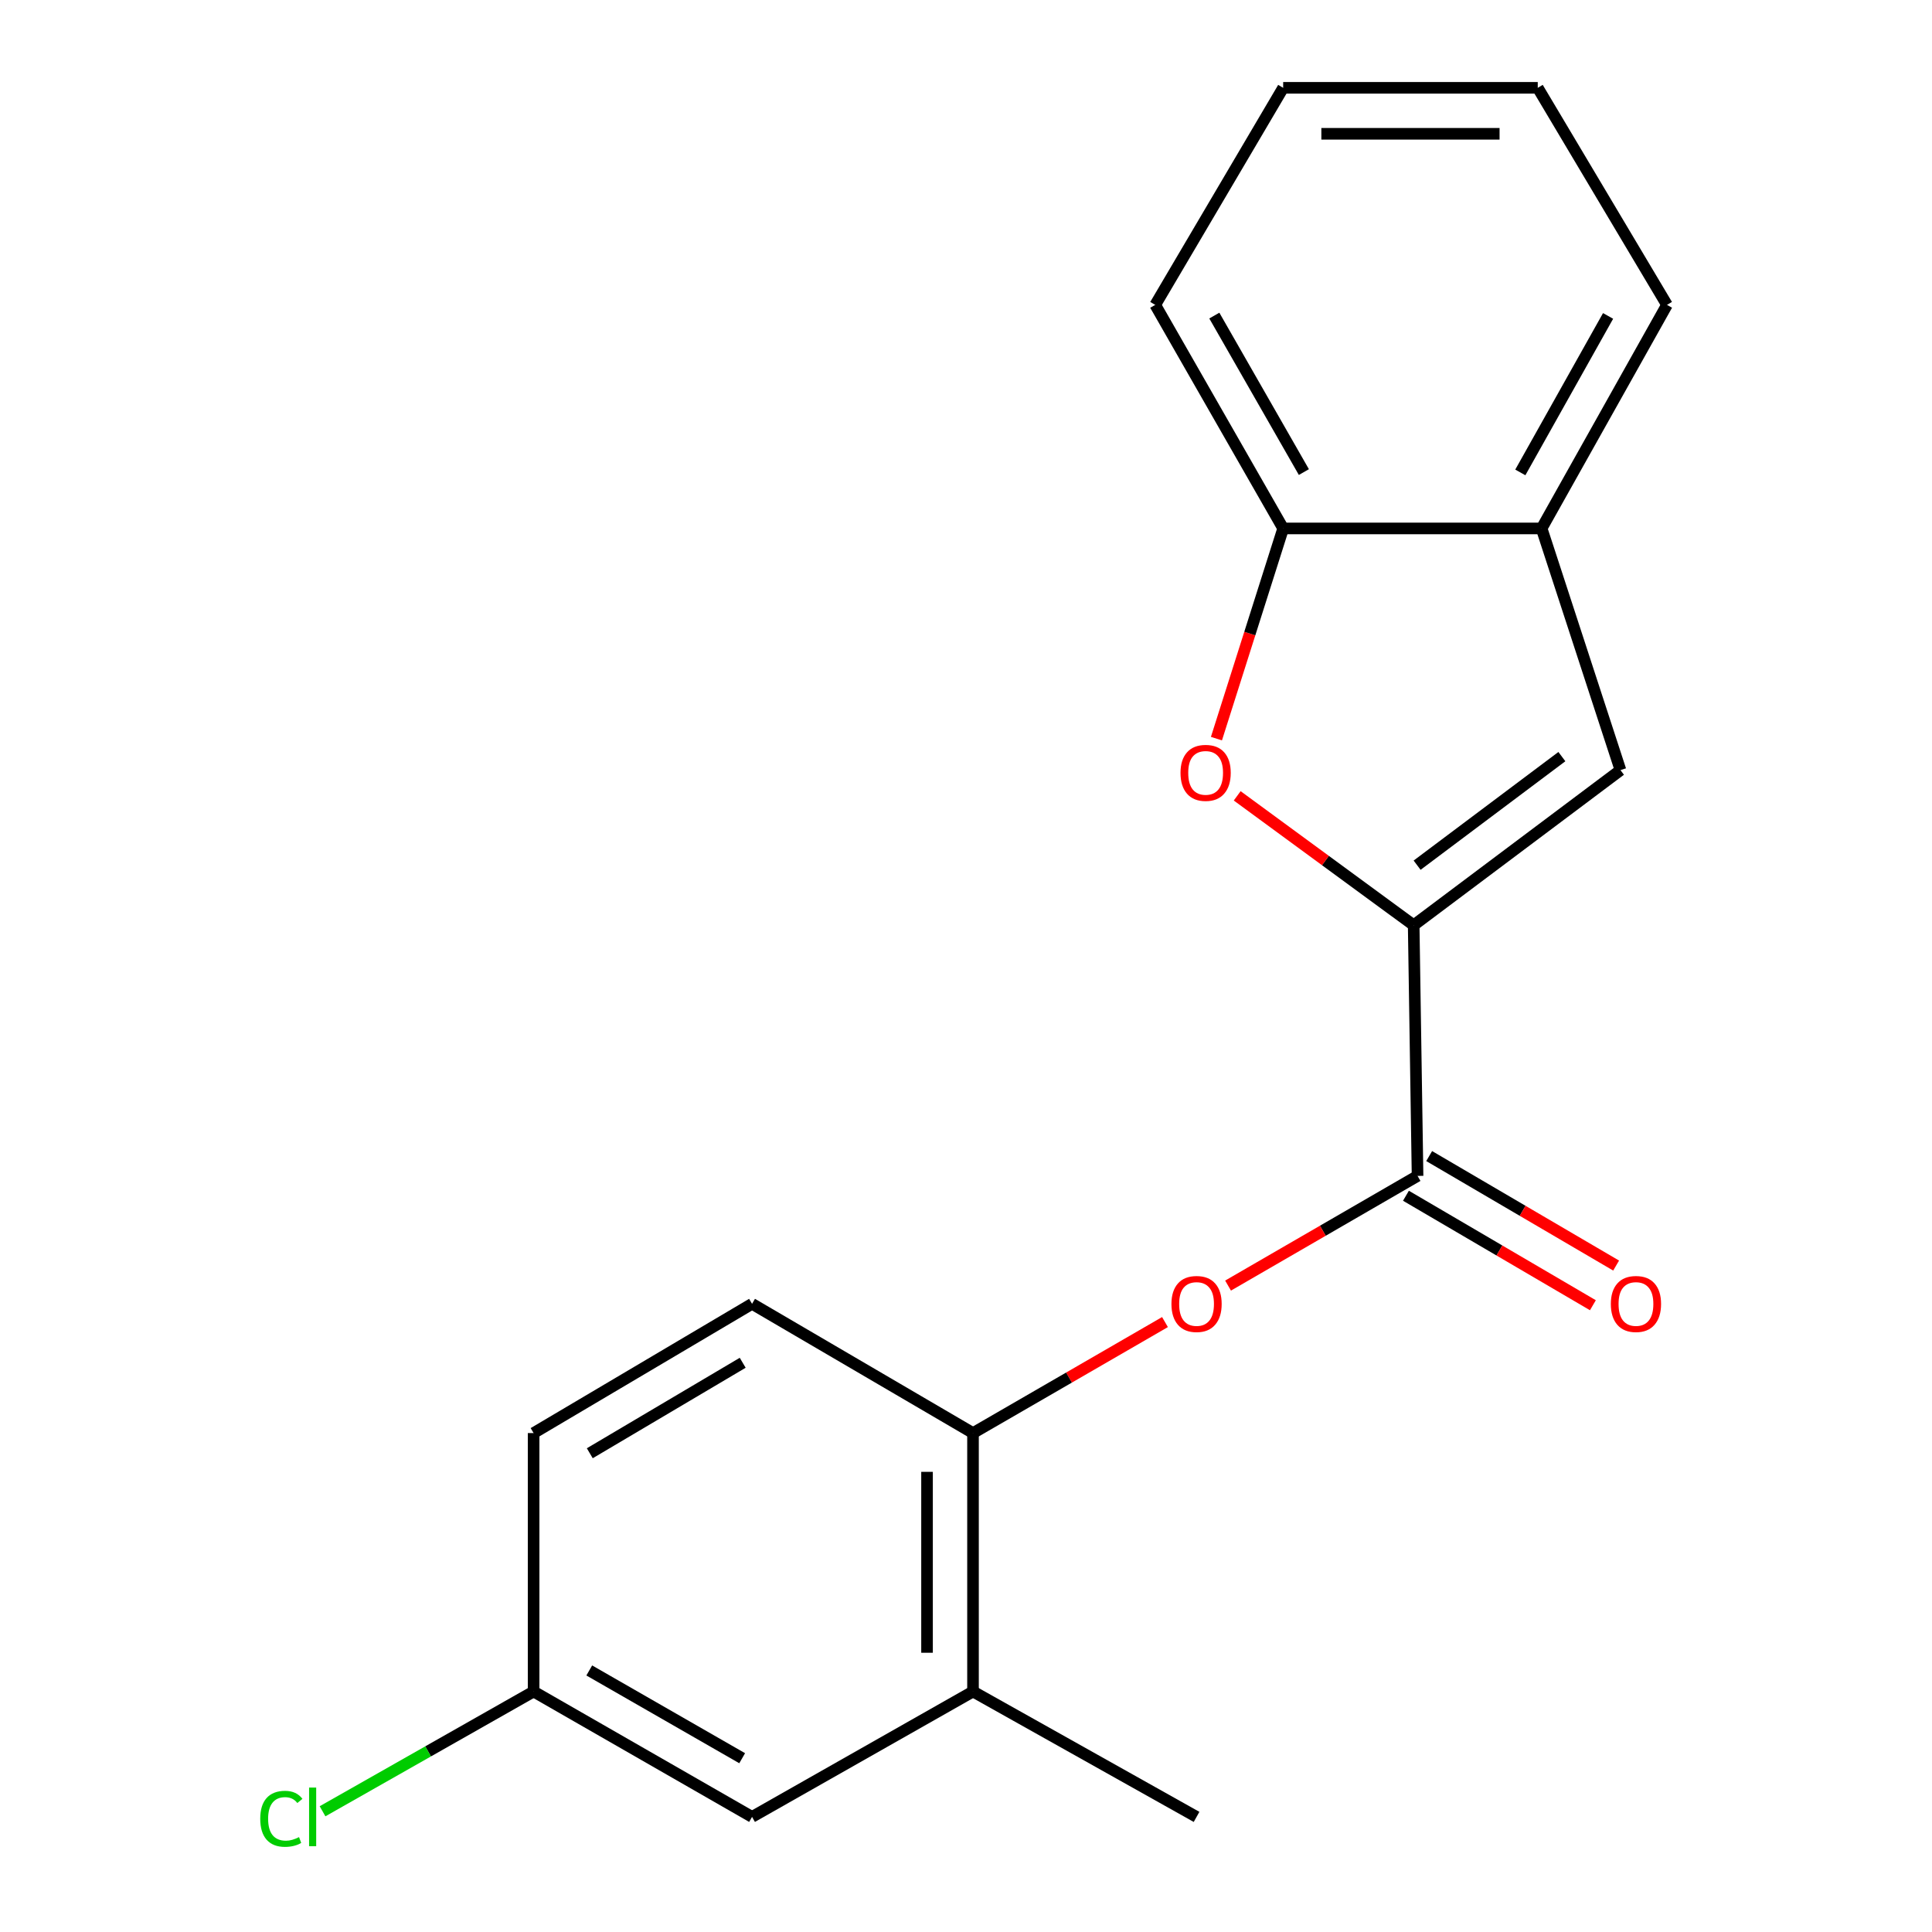 <?xml version='1.0' encoding='iso-8859-1'?>
<svg version='1.1' baseProfile='full'
              xmlns='http://www.w3.org/2000/svg'
                      xmlns:rdkit='http://www.rdkit.org/xml'
                      xmlns:xlink='http://www.w3.org/1999/xlink'
                  xml:space='preserve'
width='1000px' height='1000px' viewBox='0 0 1000 1000'>
<!-- END OF HEADER -->
<rect style='opacity:1.0;fill:#FFFFFF;stroke:none' width='1000' height='1000' x='0' y='0'> </rect>
<path class='bond-0' d='M 731.717,478.899 L 686.042,445.414' style='fill:none;fill-rule:evenodd;stroke:#000000;stroke-width:6px;stroke-linecap:butt;stroke-linejoin:miter;stroke-opacity:1' />
<path class='bond-0' d='M 686.042,445.414 L 640.368,411.929' style='fill:none;fill-rule:evenodd;stroke:#FF0000;stroke-width:6px;stroke-linecap:butt;stroke-linejoin:miter;stroke-opacity:1' />
<path class='bond-1' d='M 731.717,478.899 L 733.726,608.649' style='fill:none;fill-rule:evenodd;stroke:#000000;stroke-width:6px;stroke-linecap:butt;stroke-linejoin:miter;stroke-opacity:1' />
<path class='bond-2' d='M 731.717,478.899 L 838.756,398.616' style='fill:none;fill-rule:evenodd;stroke:#000000;stroke-width:6px;stroke-linecap:butt;stroke-linejoin:miter;stroke-opacity:1' />
<path class='bond-2' d='M 733.495,447.82 L 808.423,391.623' style='fill:none;fill-rule:evenodd;stroke:#000000;stroke-width:6px;stroke-linecap:butt;stroke-linejoin:miter;stroke-opacity:1' />
<path class='bond-4' d='M 629.628,382.315 L 646.897,327.917' style='fill:none;fill-rule:evenodd;stroke:#FF0000;stroke-width:6px;stroke-linecap:butt;stroke-linejoin:miter;stroke-opacity:1' />
<path class='bond-4' d='M 646.897,327.917 L 664.165,273.519' style='fill:none;fill-rule:evenodd;stroke:#000000;stroke-width:6px;stroke-linecap:butt;stroke-linejoin:miter;stroke-opacity:1' />
<path class='bond-3' d='M 733.726,608.649 L 684.684,637.033' style='fill:none;fill-rule:evenodd;stroke:#000000;stroke-width:6px;stroke-linecap:butt;stroke-linejoin:miter;stroke-opacity:1' />
<path class='bond-3' d='M 684.684,637.033 L 635.641,665.417' style='fill:none;fill-rule:evenodd;stroke:#FF0000;stroke-width:6px;stroke-linecap:butt;stroke-linejoin:miter;stroke-opacity:1' />
<path class='bond-8' d='M 727.714,618.916 L 776.096,647.252' style='fill:none;fill-rule:evenodd;stroke:#000000;stroke-width:6px;stroke-linecap:butt;stroke-linejoin:miter;stroke-opacity:1' />
<path class='bond-8' d='M 776.096,647.252 L 824.479,675.588' style='fill:none;fill-rule:evenodd;stroke:#FF0000;stroke-width:6px;stroke-linecap:butt;stroke-linejoin:miter;stroke-opacity:1' />
<path class='bond-8' d='M 739.739,598.383 L 788.122,626.719' style='fill:none;fill-rule:evenodd;stroke:#000000;stroke-width:6px;stroke-linecap:butt;stroke-linejoin:miter;stroke-opacity:1' />
<path class='bond-8' d='M 788.122,626.719 L 836.505,655.055' style='fill:none;fill-rule:evenodd;stroke:#FF0000;stroke-width:6px;stroke-linecap:butt;stroke-linejoin:miter;stroke-opacity:1' />
<path class='bond-5' d='M 838.756,398.616 L 797.934,273.519' style='fill:none;fill-rule:evenodd;stroke:#000000;stroke-width:6px;stroke-linecap:butt;stroke-linejoin:miter;stroke-opacity:1' />
<path class='bond-6' d='M 602.995,684.302 L 553.311,713.03' style='fill:none;fill-rule:evenodd;stroke:#FF0000;stroke-width:6px;stroke-linecap:butt;stroke-linejoin:miter;stroke-opacity:1' />
<path class='bond-6' d='M 553.311,713.03 L 503.626,741.757' style='fill:none;fill-rule:evenodd;stroke:#000000;stroke-width:6px;stroke-linecap:butt;stroke-linejoin:miter;stroke-opacity:1' />
<path class='bond-14' d='M 664.165,273.519 L 597.948,157.808' style='fill:none;fill-rule:evenodd;stroke:#000000;stroke-width:6px;stroke-linecap:butt;stroke-linejoin:miter;stroke-opacity:1' />
<path class='bond-14' d='M 674.885,244.344 L 628.533,163.346' style='fill:none;fill-rule:evenodd;stroke:#000000;stroke-width:6px;stroke-linecap:butt;stroke-linejoin:miter;stroke-opacity:1' />
<path class='bond-19' d='M 664.165,273.519 L 797.934,273.519' style='fill:none;fill-rule:evenodd;stroke:#000000;stroke-width:6px;stroke-linecap:butt;stroke-linejoin:miter;stroke-opacity:1' />
<path class='bond-15' d='M 797.934,273.519 L 862.829,157.808' style='fill:none;fill-rule:evenodd;stroke:#000000;stroke-width:6px;stroke-linecap:butt;stroke-linejoin:miter;stroke-opacity:1' />
<path class='bond-15' d='M 786.914,244.523 L 832.34,163.525' style='fill:none;fill-rule:evenodd;stroke:#000000;stroke-width:6px;stroke-linecap:butt;stroke-linejoin:miter;stroke-opacity:1' />
<path class='bond-7' d='M 503.626,741.757 L 503.626,875.527' style='fill:none;fill-rule:evenodd;stroke:#000000;stroke-width:6px;stroke-linecap:butt;stroke-linejoin:miter;stroke-opacity:1' />
<path class='bond-7' d='M 479.831,761.823 L 479.831,855.461' style='fill:none;fill-rule:evenodd;stroke:#000000;stroke-width:6px;stroke-linecap:butt;stroke-linejoin:miter;stroke-opacity:1' />
<path class='bond-10' d='M 503.626,741.757 L 389.263,674.853' style='fill:none;fill-rule:evenodd;stroke:#000000;stroke-width:6px;stroke-linecap:butt;stroke-linejoin:miter;stroke-opacity:1' />
<path class='bond-9' d='M 503.626,875.527 L 389.263,940.422' style='fill:none;fill-rule:evenodd;stroke:#000000;stroke-width:6px;stroke-linecap:butt;stroke-linejoin:miter;stroke-opacity:1' />
<path class='bond-16' d='M 503.626,875.527 L 619.337,940.422' style='fill:none;fill-rule:evenodd;stroke:#000000;stroke-width:6px;stroke-linecap:butt;stroke-linejoin:miter;stroke-opacity:1' />
<path class='bond-21' d='M 389.263,940.422 L 276.196,875.527' style='fill:none;fill-rule:evenodd;stroke:#000000;stroke-width:6px;stroke-linecap:butt;stroke-linejoin:miter;stroke-opacity:1' />
<path class='bond-21' d='M 384.148,910.05 L 305.001,864.623' style='fill:none;fill-rule:evenodd;stroke:#000000;stroke-width:6px;stroke-linecap:butt;stroke-linejoin:miter;stroke-opacity:1' />
<path class='bond-12' d='M 389.263,674.853 L 276.196,741.757' style='fill:none;fill-rule:evenodd;stroke:#000000;stroke-width:6px;stroke-linecap:butt;stroke-linejoin:miter;stroke-opacity:1' />
<path class='bond-12' d='M 384.421,705.367 L 305.274,752.2' style='fill:none;fill-rule:evenodd;stroke:#000000;stroke-width:6px;stroke-linecap:butt;stroke-linejoin:miter;stroke-opacity:1' />
<path class='bond-11' d='M 276.196,875.527 L 276.196,741.757' style='fill:none;fill-rule:evenodd;stroke:#000000;stroke-width:6px;stroke-linecap:butt;stroke-linejoin:miter;stroke-opacity:1' />
<path class='bond-13' d='M 276.196,875.527 L 221.572,906.519' style='fill:none;fill-rule:evenodd;stroke:#000000;stroke-width:6px;stroke-linecap:butt;stroke-linejoin:miter;stroke-opacity:1' />
<path class='bond-13' d='M 221.572,906.519 L 166.947,937.512' style='fill:none;fill-rule:evenodd;stroke:#00CC00;stroke-width:6px;stroke-linecap:butt;stroke-linejoin:miter;stroke-opacity:1' />
<path class='bond-17' d='M 597.948,157.808 L 664.165,45.455' style='fill:none;fill-rule:evenodd;stroke:#000000;stroke-width:6px;stroke-linecap:butt;stroke-linejoin:miter;stroke-opacity:1' />
<path class='bond-18' d='M 862.829,157.808 L 795.938,45.455' style='fill:none;fill-rule:evenodd;stroke:#000000;stroke-width:6px;stroke-linecap:butt;stroke-linejoin:miter;stroke-opacity:1' />
<path class='bond-20' d='M 664.165,45.455 L 795.938,45.455' style='fill:none;fill-rule:evenodd;stroke:#000000;stroke-width:6px;stroke-linecap:butt;stroke-linejoin:miter;stroke-opacity:1' />
<path class='bond-20' d='M 683.931,69.25 L 776.172,69.25' style='fill:none;fill-rule:evenodd;stroke:#000000;stroke-width:6px;stroke-linecap:butt;stroke-linejoin:miter;stroke-opacity:1' />
<path  class='atom-1' d='M 611.03 400.031
Q 611.03 393.231, 614.39 389.431
Q 617.75 385.631, 624.03 385.631
Q 630.31 385.631, 633.67 389.431
Q 637.03 393.231, 637.03 400.031
Q 637.03 406.911, 633.63 410.831
Q 630.23 414.711, 624.03 414.711
Q 617.79 414.711, 614.39 410.831
Q 611.03 406.951, 611.03 400.031
M 624.03 411.511
Q 628.35 411.511, 630.67 408.631
Q 633.03 405.711, 633.03 400.031
Q 633.03 394.471, 630.67 391.671
Q 628.35 388.831, 624.03 388.831
Q 619.71 388.831, 617.35 391.631
Q 615.03 394.431, 615.03 400.031
Q 615.03 405.751, 617.35 408.631
Q 619.71 411.511, 624.03 411.511
' fill='#FF0000'/>
<path  class='atom-4' d='M 606.337 674.933
Q 606.337 668.133, 609.697 664.333
Q 613.057 660.533, 619.337 660.533
Q 625.617 660.533, 628.977 664.333
Q 632.337 668.133, 632.337 674.933
Q 632.337 681.813, 628.937 685.733
Q 625.537 689.613, 619.337 689.613
Q 613.097 689.613, 609.697 685.733
Q 606.337 681.853, 606.337 674.933
M 619.337 686.413
Q 623.657 686.413, 625.977 683.533
Q 628.337 680.613, 628.337 674.933
Q 628.337 669.373, 625.977 666.573
Q 623.657 663.733, 619.337 663.733
Q 615.017 663.733, 612.657 666.533
Q 610.337 669.333, 610.337 674.933
Q 610.337 680.653, 612.657 683.533
Q 615.017 686.413, 619.337 686.413
' fill='#FF0000'/>
<path  class='atom-9' d='M 833.767 674.933
Q 833.767 668.133, 837.127 664.333
Q 840.487 660.533, 846.767 660.533
Q 853.047 660.533, 856.407 664.333
Q 859.767 668.133, 859.767 674.933
Q 859.767 681.813, 856.367 685.733
Q 852.967 689.613, 846.767 689.613
Q 840.527 689.613, 837.127 685.733
Q 833.767 681.853, 833.767 674.933
M 846.767 686.413
Q 851.087 686.413, 853.407 683.533
Q 855.767 680.613, 855.767 674.933
Q 855.767 669.373, 853.407 666.573
Q 851.087 663.733, 846.767 663.733
Q 842.447 663.733, 840.087 666.533
Q 837.767 669.333, 837.767 674.933
Q 837.767 680.653, 840.087 683.533
Q 842.447 686.413, 846.767 686.413
' fill='#FF0000'/>
<path  class='atom-14' d='M 134.7 941.402
Q 134.7 934.362, 137.98 930.682
Q 141.3 926.962, 147.58 926.962
Q 153.42 926.962, 156.54 931.082
L 153.9 933.242
Q 151.62 930.242, 147.58 930.242
Q 143.3 930.242, 141.02 933.122
Q 138.78 935.962, 138.78 941.402
Q 138.78 947.002, 141.1 949.882
Q 143.46 952.762, 148.02 952.762
Q 151.14 952.762, 154.78 950.882
L 155.9 953.882
Q 154.42 954.842, 152.18 955.402
Q 149.94 955.962, 147.46 955.962
Q 141.3 955.962, 137.98 952.202
Q 134.7 948.442, 134.7 941.402
' fill='#00CC00'/>
<path  class='atom-14' d='M 159.98 925.242
L 163.66 925.242
L 163.66 955.602
L 159.98 955.602
L 159.98 925.242
' fill='#00CC00'/>
</svg>
